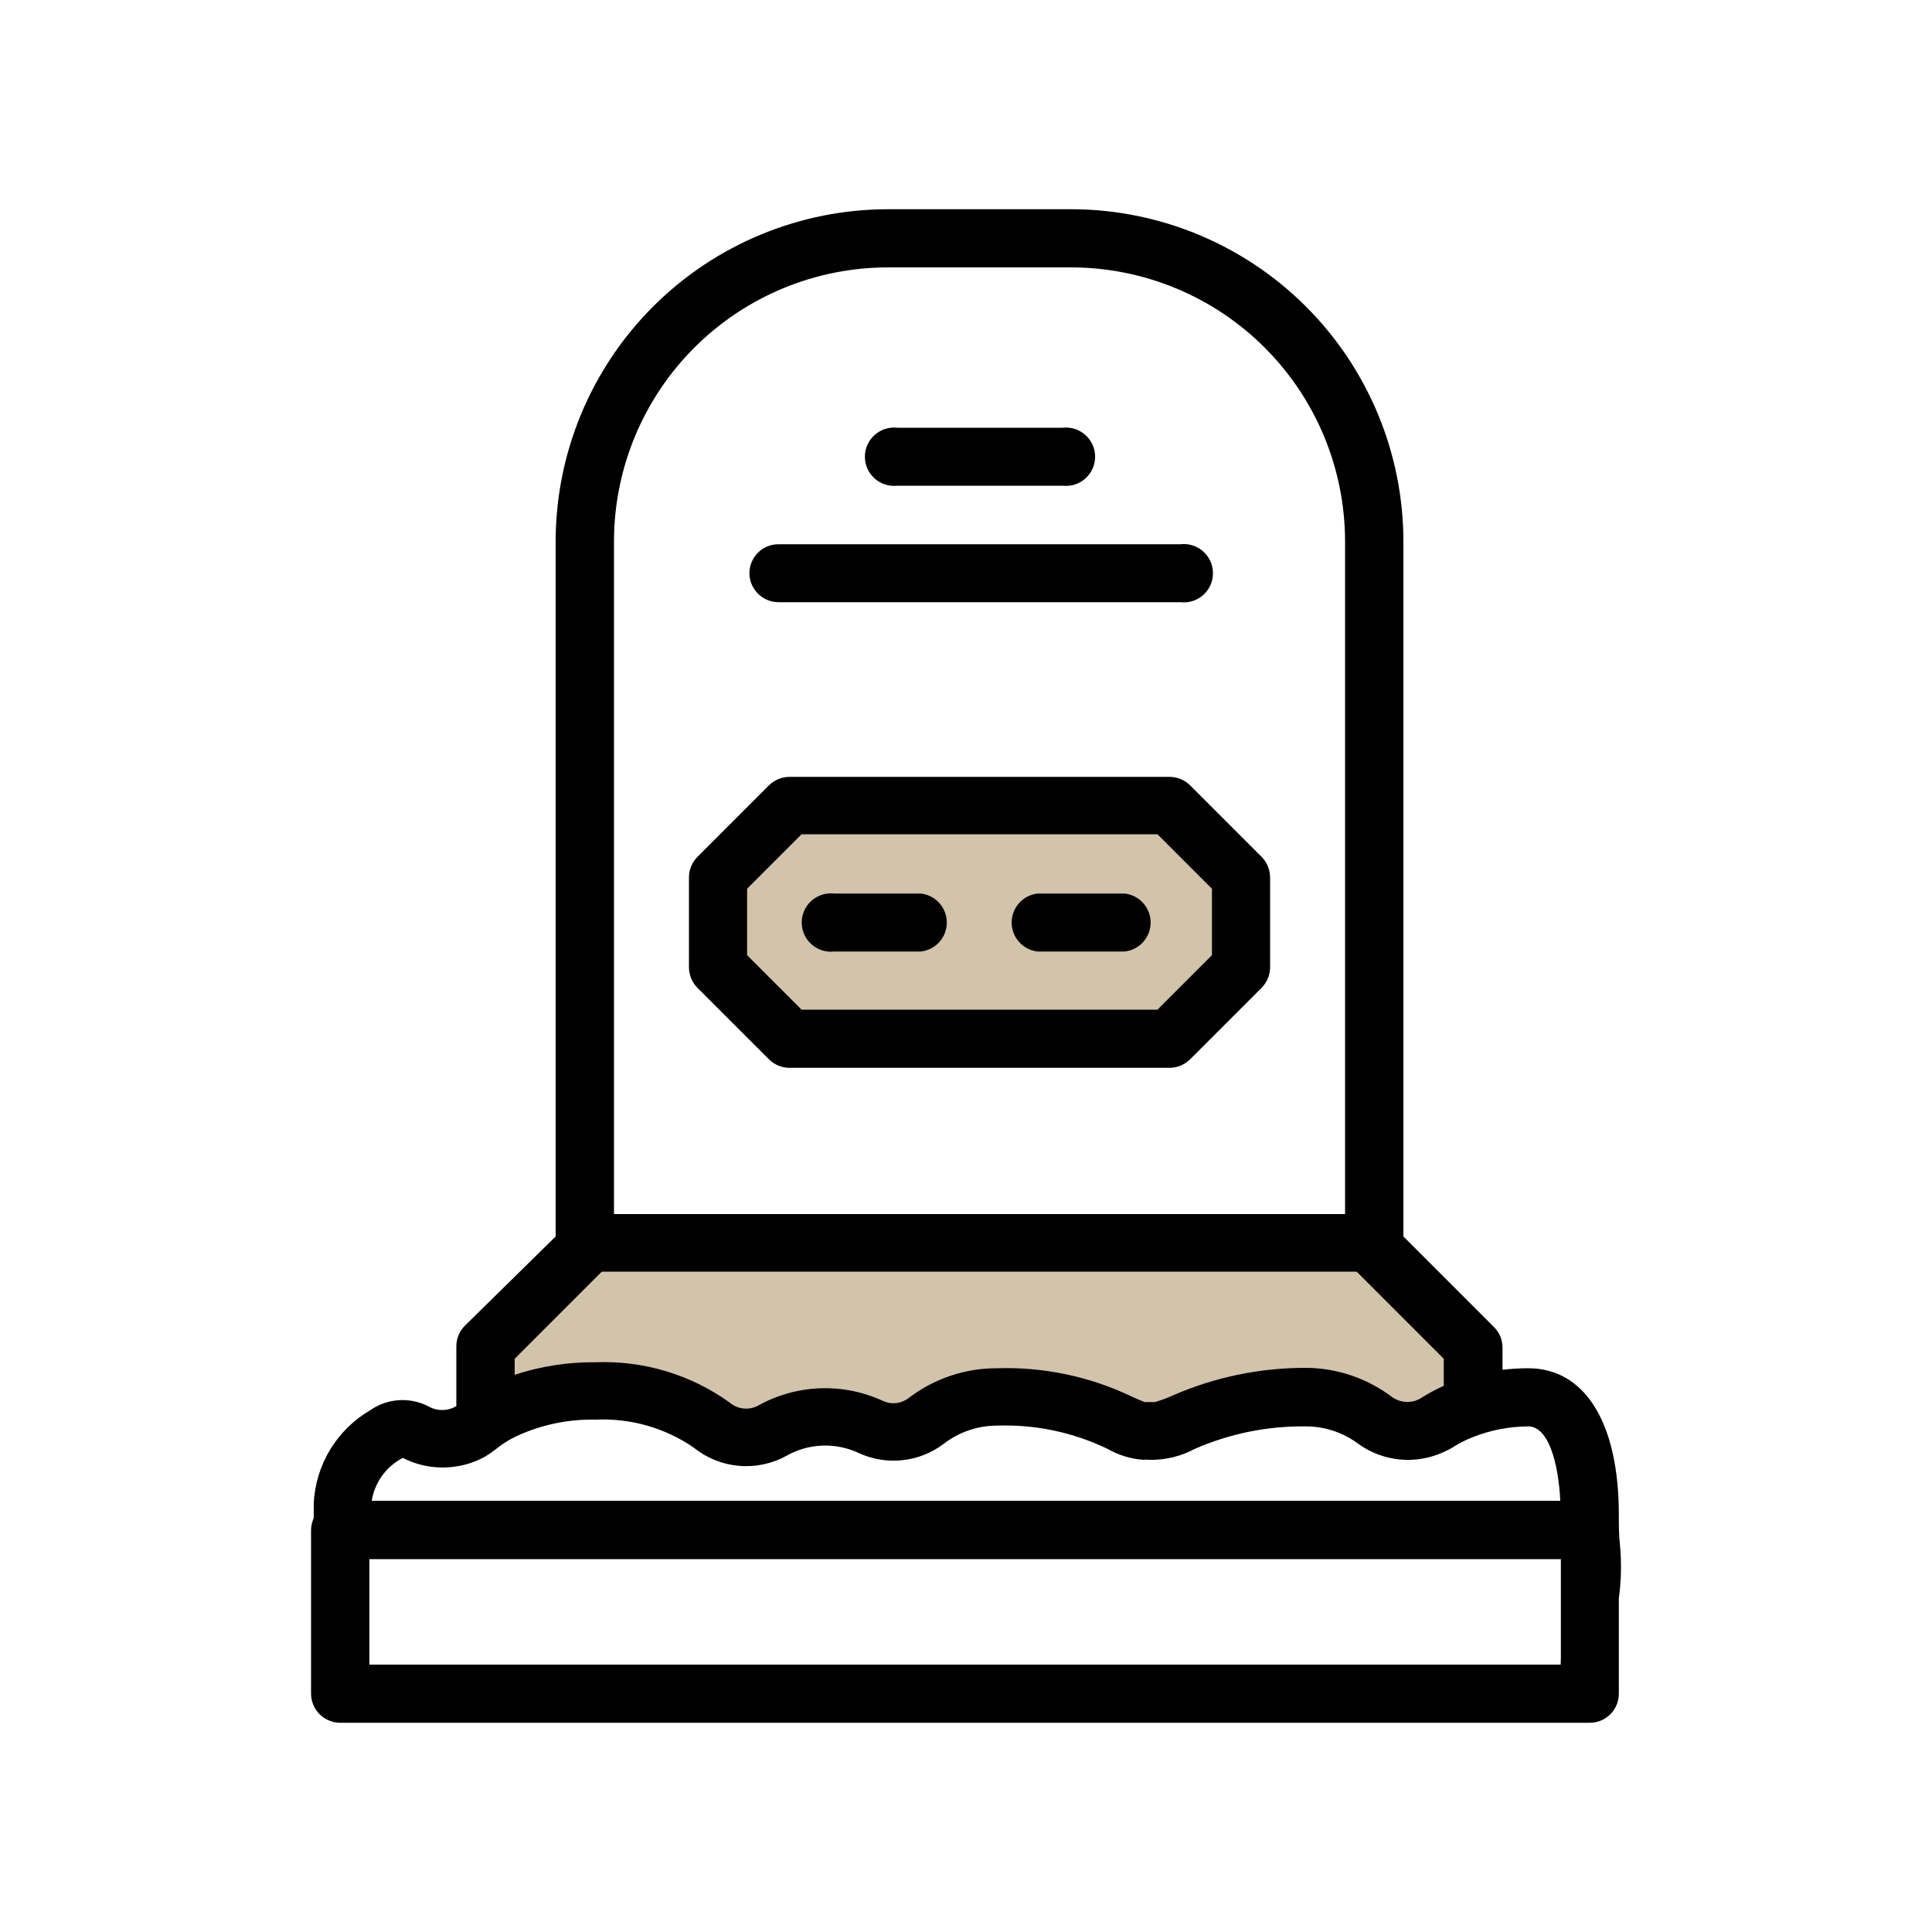 <?xml version="1.0" encoding="UTF-8"?>
<svg xmlns="http://www.w3.org/2000/svg" width="125" height="125" viewBox="0 0 125 125" fill="none">
  <path d="M41.25 80.35L37.837 80.987L30.712 86.713V91.15L40.612 90.138L49.225 93.112L54.125 91.15L57.412 93.112L65.287 89.812L74.712 91.9L84.437 90.65L92.625 91.9L95.4 87.15C95.4 87.15 89.975 80.35 88.475 80.35H41.25Z" fill="#8F6A2E" fill-opacity="0.4"></path>
  <path d="M55.45 51.625L50.775 52.263L46.513 57.788V61.562L51.513 68L75.987 67.475L80.45 61.562L78.962 56.513L74.662 52.263L55.45 51.625Z" fill="#8F6A2E" fill-opacity="0.4"></path>
  <path d="M58.062 31.425C57.798 31.456 57.53 31.43 57.276 31.35C57.023 31.269 56.789 31.136 56.59 30.959C56.391 30.782 56.232 30.565 56.123 30.322C56.014 30.079 55.958 29.816 55.958 29.55C55.958 29.284 56.014 29.021 56.123 28.778C56.232 28.535 56.391 28.318 56.59 28.141C56.789 27.964 57.023 27.831 57.276 27.75C57.53 27.67 57.798 27.644 58.062 27.675H68.75C69.014 27.644 69.282 27.67 69.536 27.75C69.79 27.831 70.024 27.964 70.222 28.141C70.421 28.318 70.58 28.535 70.689 28.778C70.798 29.021 70.854 29.284 70.854 29.55C70.854 29.816 70.798 30.079 70.689 30.322C70.58 30.565 70.421 30.782 70.222 30.959C70.024 31.136 69.79 31.269 69.536 31.35C69.282 31.43 69.014 31.456 68.75 31.425H58.062ZM48.487 37.075C48.487 37.576 48.686 38.056 49.04 38.41C49.394 38.764 49.874 38.962 50.375 38.962H76.375C76.639 38.993 76.907 38.967 77.161 38.887C77.415 38.807 77.649 38.674 77.847 38.497C78.046 38.32 78.205 38.103 78.314 37.86C78.423 37.617 78.479 37.354 78.479 37.087C78.479 36.821 78.423 36.558 78.314 36.315C78.205 36.072 78.046 35.855 77.847 35.678C77.649 35.501 77.415 35.368 77.161 35.288C76.907 35.208 76.639 35.182 76.375 35.212H50.375C50.129 35.211 49.885 35.258 49.657 35.35C49.428 35.443 49.221 35.58 49.045 35.753C48.87 35.926 48.731 36.132 48.635 36.358C48.539 36.585 48.489 36.829 48.487 37.075ZM67.125 61.562H72.775C73.235 61.509 73.659 61.289 73.967 60.943C74.275 60.597 74.446 60.151 74.446 59.688C74.446 59.224 74.275 58.778 73.967 58.432C73.659 58.086 73.235 57.866 72.775 57.812H67.125C66.665 57.866 66.241 58.086 65.933 58.432C65.625 58.778 65.454 59.224 65.454 59.688C65.454 60.151 65.625 60.597 65.933 60.943C66.241 61.289 66.665 61.509 67.125 61.562ZM53.975 61.562H59.587C60.047 61.509 60.472 61.289 60.78 60.943C61.088 60.597 61.258 60.151 61.258 59.688C61.258 59.224 61.088 58.778 60.78 58.432C60.472 58.086 60.047 57.866 59.587 57.812H53.975C53.711 57.782 53.443 57.808 53.189 57.888C52.935 57.968 52.701 58.101 52.502 58.278C52.304 58.455 52.145 58.672 52.036 58.915C51.927 59.158 51.871 59.421 51.871 59.688C51.871 59.954 51.927 60.217 52.036 60.46C52.145 60.703 52.304 60.92 52.502 61.097C52.701 61.274 52.935 61.407 53.189 61.487C53.443 61.567 53.711 61.593 53.975 61.562ZM104.738 103.413V109.575C104.739 109.823 104.691 110.07 104.597 110.299C104.503 110.529 104.364 110.738 104.188 110.913C104.013 111.089 103.804 111.228 103.574 111.322C103.345 111.416 103.098 111.464 102.85 111.463H22.012C21.765 111.463 21.519 111.414 21.29 111.319C21.061 111.224 20.853 111.085 20.678 110.91C20.503 110.734 20.363 110.526 20.269 110.297C20.174 110.068 20.125 109.823 20.125 109.575V98.987C20.131 98.72 20.191 98.457 20.3 98.213C20.3 97.888 20.3 97.575 20.3 97.237C20.363 96.016 20.729 94.83 21.364 93.785C21.999 92.74 22.883 91.869 23.938 91.25C24.479 90.87 25.114 90.643 25.774 90.594C26.435 90.546 27.096 90.678 27.688 90.975C27.965 91.14 28.283 91.227 28.606 91.227C28.93 91.227 29.247 91.14 29.525 90.975V87.1C29.526 86.851 29.576 86.605 29.673 86.375C29.769 86.145 29.91 85.937 30.087 85.763L35.95 80V75C35.953 74.502 36.154 74.025 36.507 73.673C36.861 73.322 37.339 73.125 37.837 73.125C38.336 73.125 38.814 73.322 39.168 73.673C39.521 74.025 39.722 74.502 39.725 75V78.55H87.025V35C87.015 30.307 85.145 25.808 81.825 22.491C78.505 19.173 74.006 17.307 69.312 17.3H57.5C55.171 17.295 52.863 17.749 50.709 18.636C48.555 19.523 46.597 20.825 44.947 22.469C43.296 24.112 41.986 26.065 41.09 28.215C40.194 30.365 39.73 32.671 39.725 35V75.375C39.725 75.876 39.526 76.356 39.172 76.71C38.818 77.064 38.338 77.263 37.837 77.263C37.59 77.263 37.344 77.214 37.115 77.119C36.886 77.024 36.678 76.885 36.503 76.71C36.328 76.534 36.188 76.326 36.094 76.097C35.999 75.868 35.95 75.623 35.95 75.375V35C35.963 29.297 38.241 23.832 42.282 19.807C46.323 15.783 51.797 13.528 57.5 13.537H69.375C75.057 13.561 80.498 15.83 84.513 19.852C88.526 23.873 90.787 29.318 90.8 35V80L96.662 85.862C96.838 86.038 96.977 86.246 97.072 86.476C97.166 86.706 97.214 86.952 97.213 87.2V88.625C97.764 88.56 98.319 88.527 98.875 88.525C102.55 88.525 104.738 92.062 104.738 97.987C104.738 98.675 104.738 99.338 104.812 99.963C104.92 101.112 104.895 102.269 104.738 103.413ZM100.988 107.25V100.875H23.9V107.7H100.975L100.988 107.25ZM24.05 97.1H100.95C100.825 94.6 100.175 92.287 98.875 92.287C97.665 92.294 96.465 92.523 95.338 92.963C94.856 93.148 94.395 93.382 93.963 93.662C93.8 93.763 93.625 93.838 93.45 93.925C92.55 94.351 91.552 94.525 90.561 94.428C89.571 94.331 88.625 93.967 87.825 93.375C86.857 92.667 85.687 92.286 84.487 92.287C82.011 92.255 79.555 92.754 77.287 93.75C76.389 94.231 75.382 94.472 74.362 94.45C74.238 94.431 74.112 94.431 73.987 94.45C73.174 94.394 72.383 94.155 71.675 93.75C69.446 92.671 66.987 92.152 64.513 92.237C63.264 92.236 62.051 92.65 61.062 93.412C60.282 94.004 59.355 94.372 58.382 94.475C57.408 94.579 56.425 94.415 55.538 94C54.803 93.659 53.998 93.498 53.19 93.531C52.381 93.564 51.592 93.789 50.888 94.188C49.948 94.706 48.876 94.933 47.807 94.839C46.739 94.746 45.722 94.336 44.888 93.662C43.029 92.383 40.804 91.746 38.55 91.85C36.736 91.809 34.938 92.194 33.3 92.975C32.878 93.186 32.48 93.442 32.112 93.737C31.89 93.915 31.656 94.078 31.413 94.225C30.829 94.557 30.189 94.778 29.525 94.875C28.342 95.065 27.129 94.873 26.062 94.325C25.534 94.598 25.076 94.992 24.727 95.474C24.377 95.955 24.145 96.513 24.05 97.1ZM33.3 88.95C34.993 88.392 36.767 88.117 38.55 88.138C41.642 88.02 44.685 88.935 47.2 90.737C47.446 90.951 47.749 91.086 48.072 91.126C48.395 91.166 48.722 91.109 49.013 90.963C50.246 90.268 51.628 89.877 53.044 89.823C54.459 89.768 55.866 90.052 57.15 90.65C57.413 90.768 57.702 90.813 57.988 90.78C58.274 90.747 58.546 90.637 58.775 90.463C60.42 89.2 62.438 88.518 64.513 88.525C67.535 88.43 70.537 89.064 73.263 90.375C73.55 90.5 73.9 90.662 74.05 90.713H74.725C75.118 90.6 75.503 90.458 75.875 90.287C78.595 89.1 81.532 88.492 84.5 88.5C86.482 88.512 88.409 89.156 90 90.338C90.264 90.547 90.585 90.673 90.921 90.7C91.257 90.726 91.594 90.653 91.888 90.487C92.375 90.176 92.885 89.9 93.412 89.662V87.912L87.775 82.275H38.938L33.3 87.912V88.95ZM45.125 55.438L49.75 50.812C50.106 50.46 50.587 50.262 51.087 50.263H75.662C76.163 50.262 76.644 50.46 77 50.812L81.625 55.438C81.978 55.793 82.175 56.274 82.175 56.775V62.575C82.175 63.076 81.978 63.557 81.625 63.913L77 68.537C76.644 68.89 76.163 69.088 75.662 69.088H51.087C50.587 69.088 50.106 68.89 49.75 68.537L45.125 63.913C44.773 63.557 44.575 63.076 44.575 62.575V56.775C44.575 56.274 44.773 55.793 45.125 55.438ZM48.337 61.8L51.862 65.325H74.888L78.412 61.8V57.5L74.888 53.975H51.862L48.337 57.5V61.8Z" fill="black"></path>
</svg>
